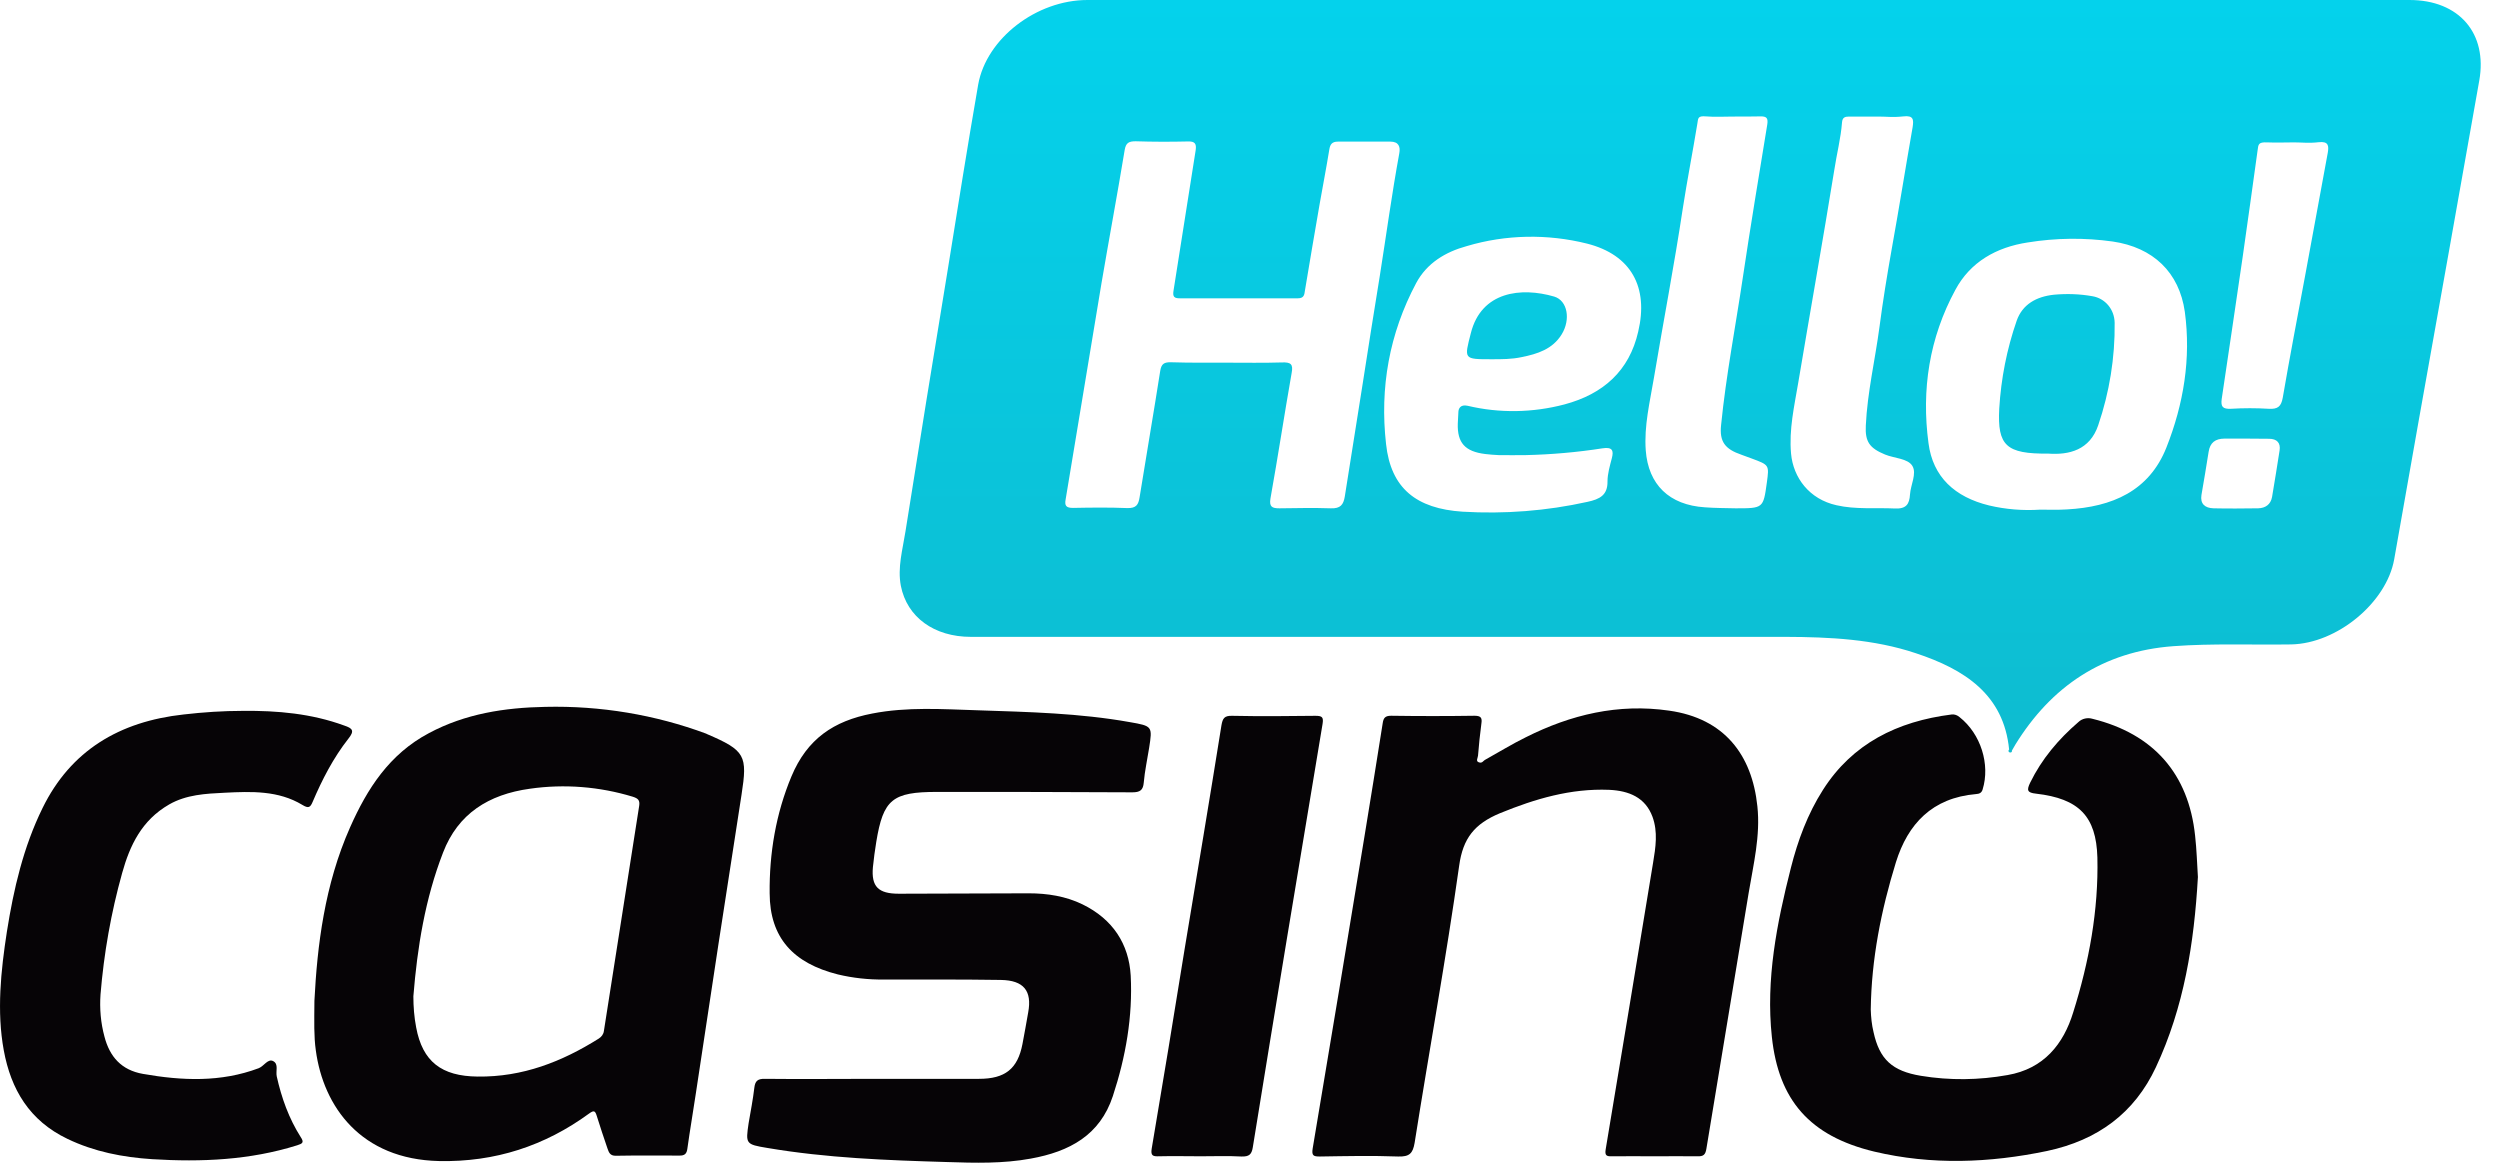 <svg width="43" height="20" viewBox="0 0 43 20" fill="none" xmlns="http://www.w3.org/2000/svg">
<g clip-path="url(#clip0_41_3807)">
<path d="M5.408 17.214C5.456 16.27 5.582 15.219 6.022 14.229C6.315 13.569 6.694 12.972 7.379 12.609C8.003 12.276 8.679 12.171 9.381 12.158C10.326 12.136 11.267 12.292 12.147 12.619L12.16 12.626C12.822 12.91 12.859 12.995 12.754 13.671C12.488 15.382 12.225 17.093 11.969 18.804C11.922 19.121 11.867 19.438 11.823 19.755C11.812 19.843 11.778 19.879 11.683 19.876C11.321 19.876 10.957 19.872 10.595 19.879C10.489 19.882 10.472 19.817 10.448 19.752C10.384 19.565 10.322 19.379 10.264 19.193C10.237 19.105 10.216 19.092 10.131 19.154C9.371 19.709 8.515 19.99 7.553 19.97C6.206 19.941 5.562 19.033 5.432 18.066C5.398 17.825 5.405 17.58 5.408 17.214ZM7.11 17.136C7.11 17.315 7.124 17.495 7.158 17.671C7.267 18.259 7.594 18.511 8.215 18.517C8.989 18.527 9.664 18.262 10.298 17.864C10.346 17.834 10.38 17.789 10.387 17.733C10.588 16.443 10.793 15.153 10.994 13.86C11.008 13.765 10.977 13.733 10.882 13.703C10.312 13.53 9.708 13.481 9.115 13.566C8.402 13.664 7.877 13.997 7.621 14.663C7.311 15.463 7.178 16.293 7.11 17.136Z" fill="#060406"/>
<path d="M15.031 18.556H16.839C17.289 18.556 17.504 18.383 17.586 17.959C17.623 17.776 17.651 17.596 17.685 17.413C17.753 17.044 17.61 16.861 17.214 16.855C16.546 16.845 15.874 16.848 15.206 16.848C14.936 16.851 14.67 16.822 14.411 16.76C13.644 16.567 13.241 16.13 13.238 15.365C13.231 14.68 13.344 13.997 13.613 13.354C13.882 12.71 14.339 12.4 15.001 12.273C15.604 12.155 16.211 12.198 16.818 12.217C17.691 12.246 18.568 12.266 19.43 12.42C19.823 12.488 19.823 12.492 19.765 12.864C19.734 13.063 19.69 13.259 19.673 13.458C19.662 13.592 19.608 13.628 19.475 13.628C18.356 13.621 17.234 13.621 16.116 13.621C15.349 13.621 15.192 13.749 15.072 14.48C15.049 14.624 15.028 14.771 15.014 14.915C14.984 15.251 15.107 15.372 15.461 15.372L17.691 15.365C18.015 15.365 18.329 15.414 18.619 15.555C19.141 15.81 19.417 16.237 19.448 16.779C19.485 17.485 19.362 18.181 19.141 18.853C18.919 19.526 18.397 19.807 17.729 19.928C17.252 20.016 16.767 20.003 16.286 19.987C15.253 19.957 14.22 19.918 13.2 19.745C12.822 19.683 12.825 19.673 12.876 19.32C12.911 19.115 12.951 18.912 12.975 18.706C12.989 18.595 13.03 18.553 13.156 18.556C13.78 18.563 14.408 18.556 15.031 18.556Z" fill="#060406"/>
<path d="M28.46 19.888C28.215 19.888 27.969 19.885 27.727 19.888C27.628 19.892 27.601 19.872 27.618 19.767C27.891 18.128 28.164 16.482 28.433 14.839C28.477 14.575 28.518 14.31 28.423 14.049C28.3 13.716 28.02 13.601 27.676 13.585C27.015 13.559 26.407 13.739 25.8 13.987C25.361 14.17 25.163 14.418 25.098 14.888C24.873 16.482 24.583 18.069 24.331 19.66C24.3 19.839 24.242 19.898 24.048 19.892C23.598 19.875 23.151 19.885 22.701 19.892C22.592 19.892 22.558 19.878 22.578 19.754C22.878 17.968 23.175 16.181 23.468 14.392C23.574 13.742 23.68 13.092 23.782 12.442C23.795 12.347 23.826 12.311 23.928 12.311C24.406 12.318 24.883 12.318 25.361 12.311C25.477 12.311 25.494 12.351 25.48 12.445C25.456 12.628 25.436 12.814 25.422 12.997C25.419 13.037 25.378 13.092 25.436 13.112C25.494 13.131 25.507 13.092 25.538 13.072C25.773 12.942 26.005 12.798 26.244 12.681C27.018 12.292 27.833 12.096 28.709 12.223C29.657 12.357 30.135 12.981 30.227 13.869C30.281 14.376 30.159 14.865 30.077 15.358C29.838 16.825 29.589 18.291 29.35 19.758C29.333 19.865 29.296 19.892 29.194 19.888C28.948 19.885 28.703 19.888 28.46 19.888Z" fill="#060406"/>
<path d="M37.804 15.085C37.739 16.228 37.565 17.322 37.081 18.357C36.713 19.144 36.082 19.611 35.209 19.797C34.22 20.003 33.224 20.042 32.235 19.807C31.127 19.54 30.592 18.922 30.476 17.835C30.37 16.845 30.561 15.882 30.803 14.928C30.922 14.458 31.09 14.001 31.355 13.586C31.86 12.792 32.631 12.407 33.569 12.289C33.62 12.283 33.667 12.302 33.705 12.335C34.07 12.623 34.234 13.148 34.101 13.579C34.084 13.638 34.043 13.655 33.988 13.658C33.231 13.723 32.815 14.174 32.61 14.83C32.355 15.656 32.188 16.499 32.177 17.364C32.181 17.495 32.194 17.626 32.225 17.753C32.327 18.22 32.546 18.423 33.04 18.504C33.535 18.586 34.039 18.579 34.53 18.491C35.154 18.383 35.492 17.959 35.659 17.413C35.932 16.545 36.096 15.656 36.075 14.748C36.055 14.04 35.758 13.736 35.021 13.651C34.864 13.635 34.858 13.589 34.919 13.462C35.117 13.057 35.403 12.717 35.748 12.42C35.812 12.358 35.908 12.338 35.993 12.364C37.037 12.623 37.644 13.305 37.756 14.376C37.783 14.618 37.79 14.863 37.804 15.085Z" fill="#060406"/>
<path d="M4.177 12.227C4.774 12.221 5.357 12.273 5.92 12.479C6.063 12.527 6.104 12.567 5.991 12.707C5.732 13.037 5.541 13.409 5.378 13.791C5.337 13.889 5.306 13.909 5.2 13.844C4.788 13.595 4.324 13.612 3.864 13.635C3.536 13.651 3.205 13.667 2.909 13.837C2.438 14.108 2.234 14.539 2.101 15.016C1.91 15.699 1.787 16.398 1.729 17.103C1.712 17.348 1.732 17.593 1.797 17.831C1.886 18.174 2.087 18.406 2.459 18.471C3.13 18.589 3.799 18.618 4.45 18.373C4.542 18.337 4.61 18.2 4.702 18.253C4.795 18.305 4.74 18.422 4.76 18.514C4.842 18.883 4.968 19.236 5.173 19.559C5.234 19.65 5.204 19.67 5.112 19.699C4.3 19.954 3.465 19.99 2.619 19.938C2.111 19.905 1.62 19.81 1.159 19.588C0.505 19.275 0.188 18.736 0.065 18.066C-0.058 17.397 0.014 16.701 0.119 16.022C0.235 15.29 0.402 14.569 0.733 13.896C1.217 12.91 2.053 12.41 3.158 12.289C3.495 12.25 3.836 12.227 4.177 12.227Z" fill="#060406"/>
<path d="M20.655 19.888C20.416 19.888 20.177 19.882 19.939 19.888C19.833 19.892 19.789 19.882 19.809 19.758C20.003 18.608 20.194 17.459 20.378 16.309C20.59 15.032 20.805 13.752 21.009 12.475C21.03 12.357 21.057 12.308 21.194 12.312C21.671 12.322 22.148 12.318 22.626 12.312C22.745 12.312 22.766 12.338 22.748 12.452C22.343 14.879 21.94 17.308 21.548 19.735C21.528 19.859 21.483 19.895 21.354 19.892C21.122 19.879 20.887 19.888 20.655 19.888Z" fill="#060406"/>
<path d="M30.073 0H41.443C42.298 0 42.789 0.575 42.643 1.388C42.298 3.331 41.954 5.274 41.606 7.211C41.463 8.014 41.323 8.818 41.18 9.621C41.047 10.366 40.198 11.068 39.41 11.084C38.735 11.094 38.056 11.065 37.385 11.114C36.167 11.202 35.277 11.812 34.663 12.809L34.605 12.91C34.609 12.926 34.599 12.943 34.581 12.943C34.564 12.943 34.547 12.936 34.547 12.92C34.544 12.91 34.547 12.9 34.557 12.893C34.465 11.946 33.79 11.512 32.951 11.235C32.228 10.993 31.475 10.957 30.714 10.954H16.699C16.065 10.954 15.601 10.614 15.495 10.078C15.434 9.762 15.526 9.451 15.574 9.141C15.812 7.636 16.055 6.133 16.303 4.628C16.474 3.57 16.641 2.511 16.825 1.453C16.968 0.66 17.828 0 18.704 0L30.073 0ZM21.095 6.238C21.415 6.238 21.732 6.244 22.049 6.234C22.2 6.228 22.247 6.261 22.216 6.417C22.09 7.133 21.981 7.854 21.852 8.573C21.828 8.717 21.879 8.743 22.005 8.743C22.302 8.739 22.599 8.733 22.892 8.743C23.055 8.749 23.107 8.681 23.13 8.543C23.229 7.897 23.338 7.253 23.437 6.607C23.536 5.96 23.632 5.372 23.731 4.755C23.843 4.05 23.939 3.338 24.068 2.636C24.089 2.524 24.058 2.436 23.915 2.436H23.011C22.912 2.436 22.878 2.482 22.864 2.573C22.813 2.887 22.752 3.201 22.697 3.514C22.612 4.007 22.527 4.5 22.445 4.997C22.435 5.072 22.428 5.131 22.322 5.131H20.293C20.201 5.131 20.167 5.108 20.184 5.003C20.314 4.197 20.436 3.387 20.566 2.58C20.58 2.476 20.556 2.43 20.436 2.433C20.133 2.44 19.833 2.44 19.533 2.43C19.417 2.43 19.366 2.456 19.345 2.577C19.219 3.341 19.076 4.105 18.946 4.869C18.738 6.11 18.537 7.351 18.329 8.589C18.309 8.697 18.336 8.736 18.455 8.736C18.766 8.73 19.079 8.726 19.39 8.739C19.543 8.743 19.581 8.681 19.601 8.553C19.717 7.828 19.843 7.103 19.956 6.378C19.976 6.257 20.024 6.228 20.143 6.231C20.46 6.241 20.777 6.238 21.095 6.238ZM26.24 7.828C26.087 7.828 25.933 7.831 25.78 7.828C25.702 7.825 25.623 7.818 25.545 7.809C25.197 7.766 25.064 7.616 25.074 7.286C25.074 7.221 25.084 7.159 25.084 7.093C25.084 7.028 25.119 6.953 25.241 6.979C25.79 7.11 26.363 7.1 26.909 6.956C27.577 6.777 28.024 6.378 28.177 5.705C28.358 4.941 28.058 4.383 27.297 4.19C26.616 4.02 25.899 4.033 25.228 4.233C24.859 4.334 24.542 4.526 24.358 4.869C23.894 5.741 23.731 6.672 23.84 7.636C23.922 8.4 24.361 8.749 25.156 8.801C25.875 8.844 26.602 8.788 27.304 8.632C27.519 8.586 27.652 8.514 27.649 8.282C27.649 8.148 27.69 8.011 27.724 7.88C27.758 7.75 27.734 7.685 27.564 7.711C27.127 7.779 26.684 7.818 26.24 7.828ZM35.09 8.766C35.243 8.766 35.396 8.772 35.55 8.762C36.331 8.72 36.965 8.445 37.262 7.698C37.558 6.95 37.688 6.166 37.579 5.363C37.483 4.683 37.033 4.255 36.338 4.154C35.853 4.086 35.362 4.092 34.878 4.17C34.336 4.252 33.889 4.507 33.633 4.984C33.183 5.813 33.047 6.705 33.17 7.622C33.245 8.204 33.623 8.55 34.213 8.694C34.5 8.762 34.796 8.785 35.09 8.766ZM32.31 2.005C32.143 2.005 31.973 2.008 31.802 2.005C31.731 2.005 31.69 2.022 31.683 2.103C31.662 2.381 31.591 2.649 31.55 2.923C31.352 4.144 31.134 5.366 30.929 6.587C30.861 6.989 30.769 7.387 30.806 7.802C30.844 8.217 31.12 8.586 31.587 8.69C31.918 8.766 32.256 8.73 32.59 8.746C32.788 8.756 32.842 8.671 32.852 8.504C32.863 8.338 32.972 8.145 32.893 8.014C32.815 7.884 32.583 7.884 32.423 7.818C32.154 7.707 32.078 7.596 32.092 7.319C32.119 6.747 32.252 6.189 32.327 5.624C32.385 5.18 32.457 4.739 32.535 4.298C32.662 3.596 32.774 2.89 32.897 2.188C32.917 2.057 32.914 1.982 32.737 2.002C32.559 2.022 32.453 2.005 32.31 2.005ZM29.8 2.005C29.647 2.005 29.494 2.015 29.344 2.002C29.194 1.989 29.211 2.038 29.194 2.129C29.115 2.613 29.02 3.093 28.945 3.579C28.798 4.556 28.61 5.529 28.447 6.502C28.378 6.914 28.276 7.325 28.307 7.747C28.351 8.334 28.709 8.687 29.326 8.726C29.5 8.739 29.678 8.739 29.852 8.743C30.329 8.743 30.329 8.743 30.39 8.299C30.431 7.998 30.431 7.998 30.131 7.887L29.954 7.822C29.668 7.724 29.572 7.596 29.603 7.309C29.688 6.457 29.852 5.614 29.978 4.765C30.104 3.916 30.254 3.018 30.397 2.142C30.414 2.031 30.387 1.999 30.274 2.002C30.162 2.005 29.957 2.005 29.8 2.005ZM39.458 2.449C39.304 2.449 39.151 2.456 38.997 2.449C38.844 2.443 38.844 2.479 38.83 2.59C38.748 3.197 38.66 3.805 38.575 4.412C38.455 5.229 38.336 6.048 38.213 6.865C38.196 6.995 38.23 7.038 38.373 7.031C38.588 7.018 38.806 7.018 39.021 7.031C39.178 7.041 39.236 6.992 39.263 6.842C39.386 6.127 39.523 5.415 39.656 4.7C39.789 3.984 39.911 3.318 40.038 2.626C40.058 2.508 40.051 2.427 39.881 2.446C39.71 2.466 39.598 2.449 39.458 2.449ZM38.636 7.544H38.264C38.104 7.544 38.012 7.613 37.988 7.773C37.951 8.021 37.906 8.266 37.865 8.514C37.841 8.664 37.923 8.739 38.073 8.743C38.329 8.749 38.585 8.746 38.841 8.743C38.967 8.739 39.055 8.677 39.079 8.55C39.124 8.282 39.168 8.014 39.209 7.747C39.229 7.619 39.164 7.547 39.028 7.547L38.636 7.544ZM26.169 6.143C26.445 6.088 26.704 6.006 26.861 5.751C27.018 5.496 26.963 5.17 26.732 5.101C26.162 4.935 25.48 5.013 25.299 5.728C25.183 6.182 25.17 6.179 25.661 6.179C25.831 6.179 26.002 6.179 26.169 6.143ZM36.089 7.315C36.283 6.747 36.379 6.15 36.372 5.552C36.368 5.317 36.205 5.131 35.99 5.095C35.772 5.056 35.55 5.049 35.328 5.069C35.025 5.101 34.786 5.235 34.687 5.516C34.517 6.006 34.418 6.512 34.387 7.028C34.353 7.665 34.506 7.809 35.229 7.802C35.591 7.828 35.945 7.74 36.089 7.315Z" fill="url(#paint0_linear_41_3807)"/>
</g>
<defs>
<linearGradient id="paint0_linear_41_3807" x1="29.072" y1="0" x2="29.072" y2="12.944" gradientUnits="userSpaceOnUse">
<stop stop-color="#04D2EC"/>
<stop offset="1" stop-color="#0EBCD0"/>
</linearGradient>
<clipPath id="clip0_41_3807">
<rect width="42.667" height="20" fill="white"/>
</clipPath>
</defs>
</svg>
